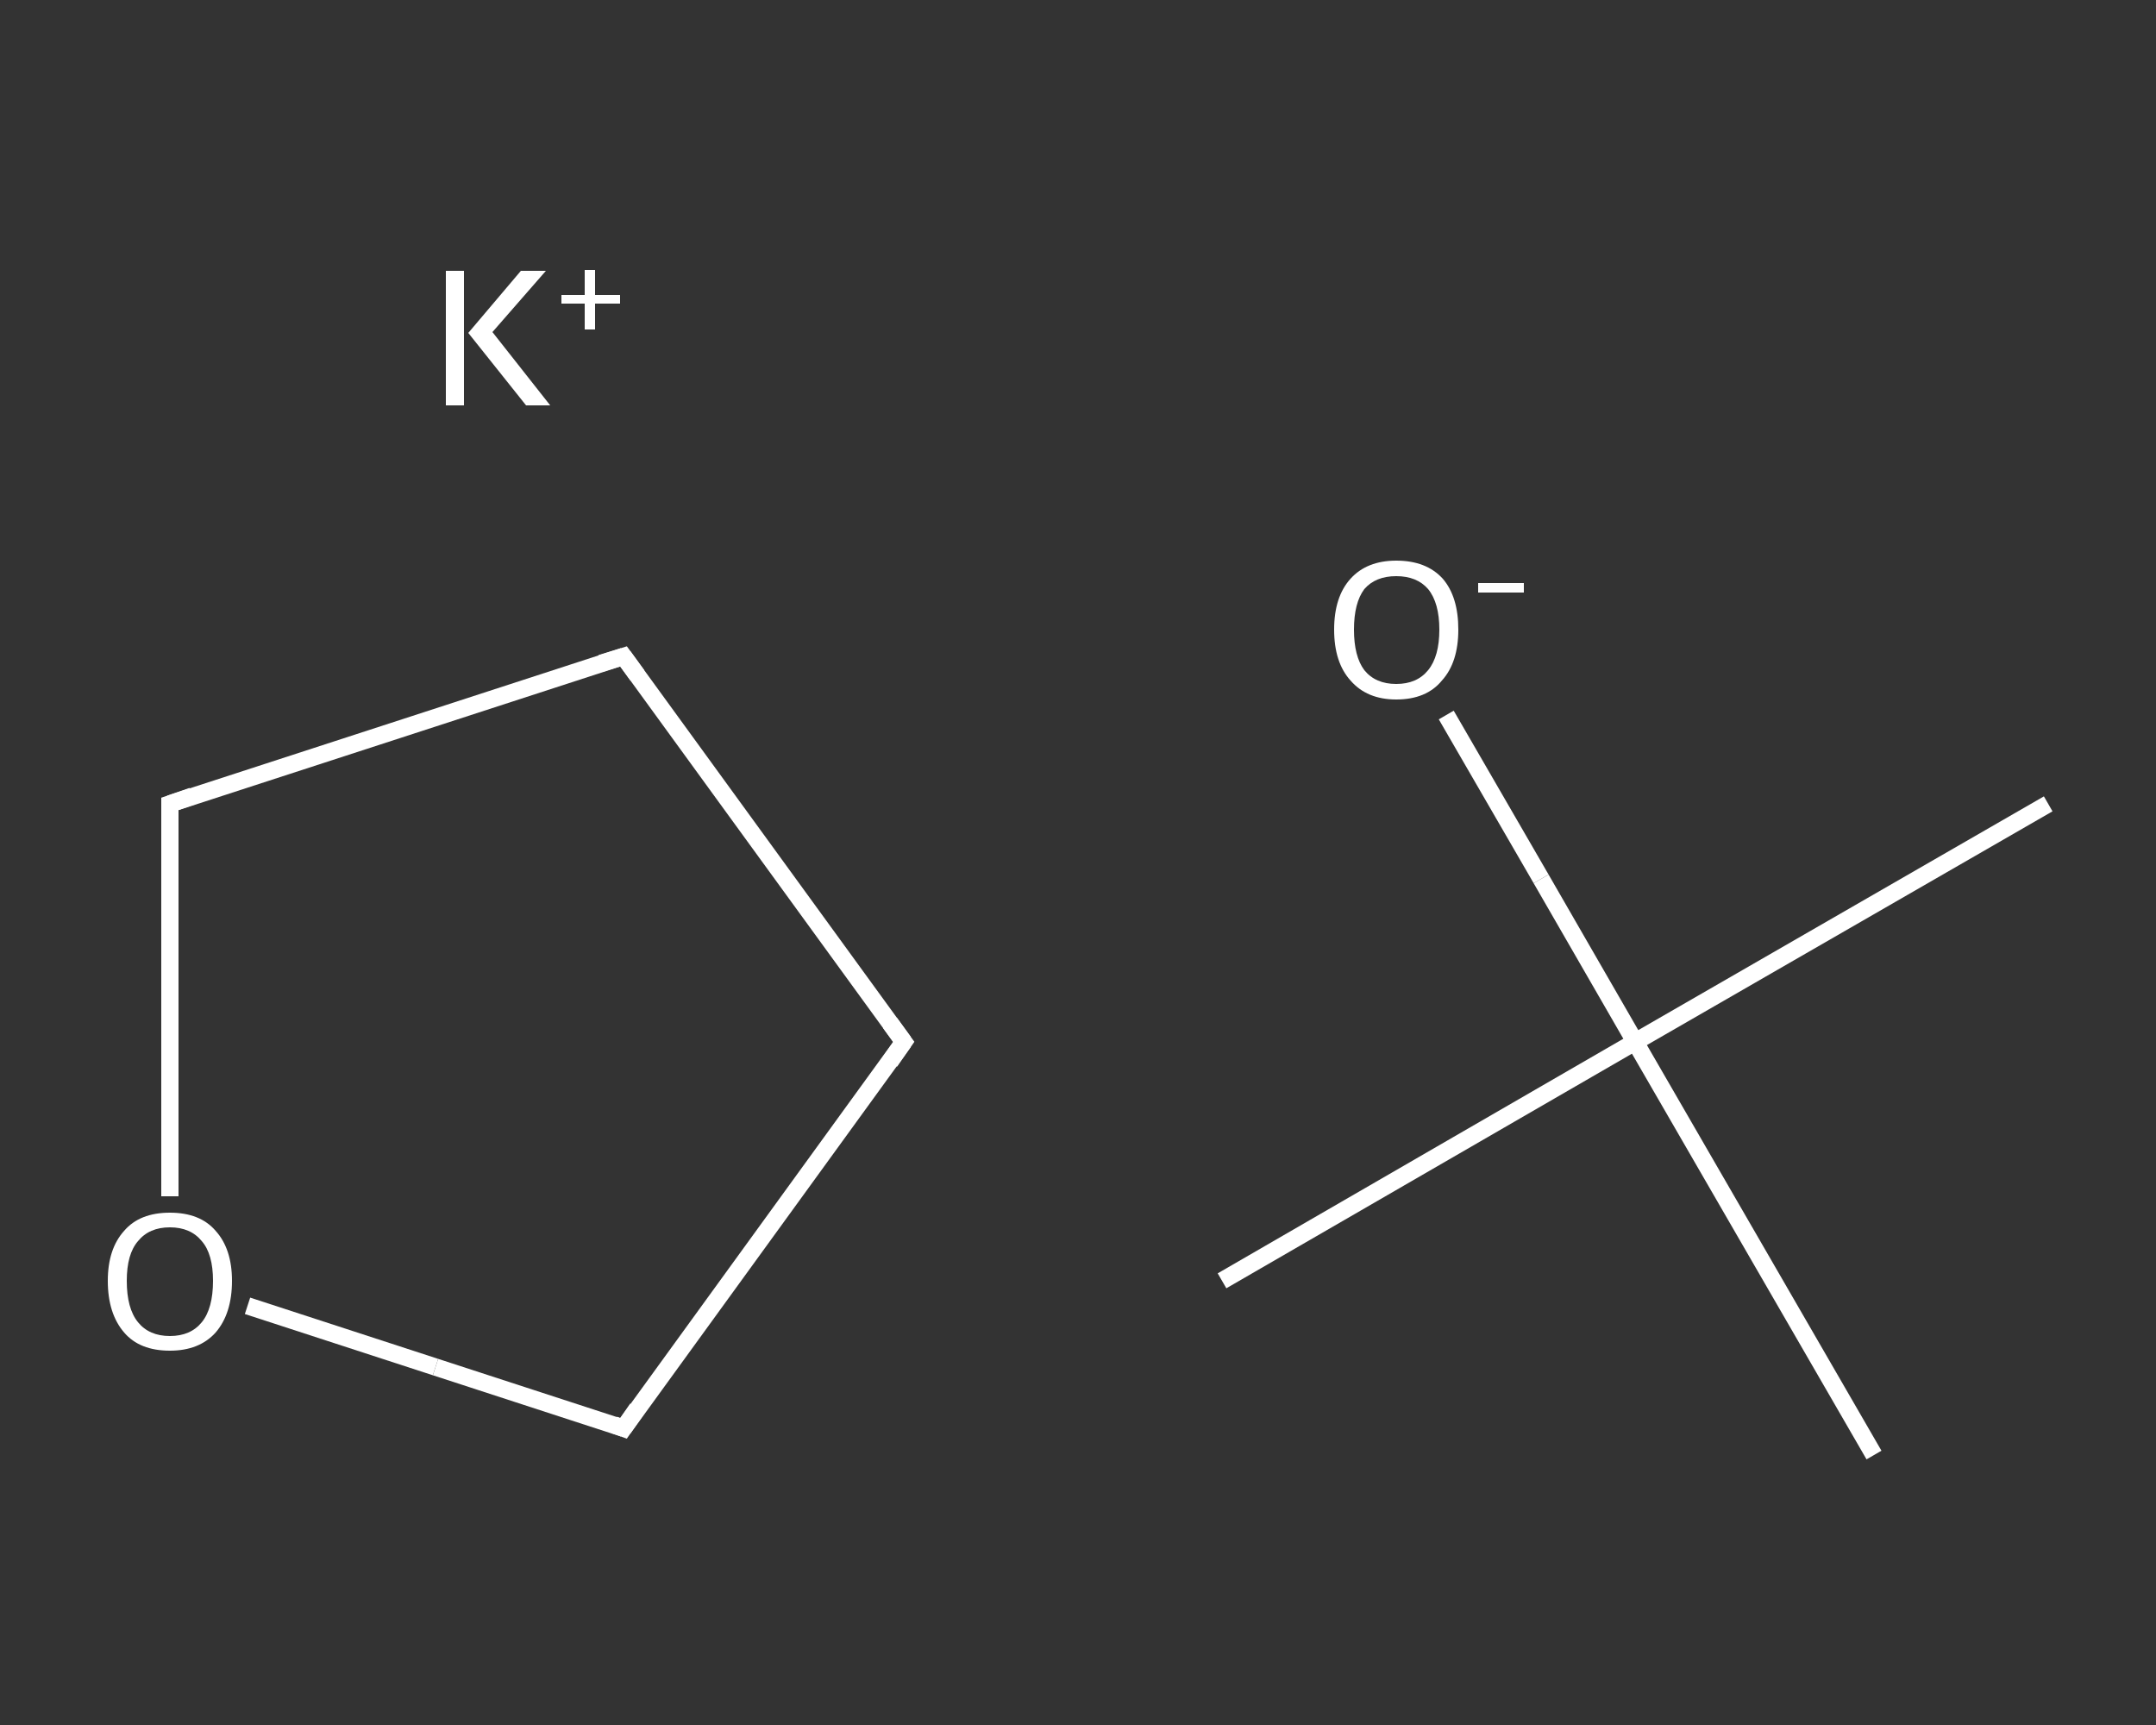 <?xml version='1.0' encoding='iso-8859-1'?>
<svg version='1.1' baseProfile='full'
              xmlns='http://www.w3.org/2000/svg'
                      xmlns:rdkit='http://www.rdkit.org/xml'
                      xmlns:xlink='http://www.w3.org/1999/xlink'
                  xml:space='preserve'
width='250px' height='200px' viewBox='0 0 250 200'>
<rect x="0" y="0" width="250" height="200" fill="#333333" stroke="none"/>
<!-- END OF HEADER -->
<rect style='opacity:1.0;fill:transparent;stroke:none' width='250.0' height='200.0' x='0.0' y='0.0'> </rect>
<path class='bond-0 atom-0 atom-1' d='M 104.8,120.8 L 72.3,76.1' style='fill:none;fill-rule:evenodd;stroke:#FFFFFF;stroke-width:2.0px;stroke-linecap:butt;stroke-linejoin:miter;stroke-opacity:1' />
<path class='bond-1 atom-1 atom-2' d='M 72.3,76.1 L 19.7,93.2' style='fill:none;fill-rule:evenodd;stroke:#FFFFFF;stroke-width:2.0px;stroke-linecap:butt;stroke-linejoin:miter;stroke-opacity:1' />
<path class='bond-2 atom-2 atom-3' d='M 19.7,93.2 L 19.7,115.9' style='fill:none;fill-rule:evenodd;stroke:#FFFFFF;stroke-width:2.0px;stroke-linecap:butt;stroke-linejoin:miter;stroke-opacity:1' />
<path class='bond-2 atom-2 atom-3' d='M 19.7,115.9 L 19.7,138.7' style='fill:none;fill-rule:evenodd;stroke:#FFFFFF;stroke-width:2.0px;stroke-linecap:butt;stroke-linejoin:miter;stroke-opacity:1' />
<path class='bond-3 atom-3 atom-4' d='M 28.7,151.4 L 50.5,158.5' style='fill:none;fill-rule:evenodd;stroke:#FFFFFF;stroke-width:2.0px;stroke-linecap:butt;stroke-linejoin:miter;stroke-opacity:1' />
<path class='bond-3 atom-3 atom-4' d='M 50.5,158.5 L 72.3,165.6' style='fill:none;fill-rule:evenodd;stroke:#FFFFFF;stroke-width:2.0px;stroke-linecap:butt;stroke-linejoin:miter;stroke-opacity:1' />
<path class='bond-4 atom-5 atom-6' d='M 141.7,148.5 L 189.6,120.8' style='fill:none;fill-rule:evenodd;stroke:#FFFFFF;stroke-width:2.0px;stroke-linecap:butt;stroke-linejoin:miter;stroke-opacity:1' />
<path class='bond-5 atom-6 atom-7' d='M 189.6,120.8 L 237.5,93.2' style='fill:none;fill-rule:evenodd;stroke:#FFFFFF;stroke-width:2.0px;stroke-linecap:butt;stroke-linejoin:miter;stroke-opacity:1' />
<path class='bond-6 atom-6 atom-8' d='M 189.6,120.8 L 217.3,168.7' style='fill:none;fill-rule:evenodd;stroke:#FFFFFF;stroke-width:2.0px;stroke-linecap:butt;stroke-linejoin:miter;stroke-opacity:1' />
<path class='bond-7 atom-6 atom-9' d='M 189.6,120.8 L 178.7,101.9' style='fill:none;fill-rule:evenodd;stroke:#FFFFFF;stroke-width:2.0px;stroke-linecap:butt;stroke-linejoin:miter;stroke-opacity:1' />
<path class='bond-7 atom-6 atom-9' d='M 178.7,101.9 L 167.7,82.9' style='fill:none;fill-rule:evenodd;stroke:#FFFFFF;stroke-width:2.0px;stroke-linecap:butt;stroke-linejoin:miter;stroke-opacity:1' />
<path class='bond-8 atom-4 atom-0' d='M 72.3,165.6 L 104.8,120.8' style='fill:none;fill-rule:evenodd;stroke:#FFFFFF;stroke-width:2.0px;stroke-linecap:butt;stroke-linejoin:miter;stroke-opacity:1' />
<path d='M 103.2,118.6 L 104.8,120.8 L 103.2,123.1' style='fill:none;stroke:#FFFFFF;stroke-width:2.0px;stroke-linecap:butt;stroke-linejoin:miter;stroke-opacity:1;' />
<path d='M 73.9,78.3 L 72.3,76.1 L 69.7,76.9' style='fill:none;stroke:#FFFFFF;stroke-width:2.0px;stroke-linecap:butt;stroke-linejoin:miter;stroke-opacity:1;' />
<path d='M 22.3,92.3 L 19.7,93.2 L 19.7,94.3' style='fill:none;stroke:#FFFFFF;stroke-width:2.0px;stroke-linecap:butt;stroke-linejoin:miter;stroke-opacity:1;' />
<path d='M 71.2,165.2 L 72.3,165.6 L 73.9,163.3' style='fill:none;stroke:#FFFFFF;stroke-width:2.0px;stroke-linecap:butt;stroke-linejoin:miter;stroke-opacity:1;' />
<path class='atom-3' d='M 12.5 148.5
Q 12.5 144.8, 14.4 142.7
Q 16.2 140.6, 19.7 140.6
Q 23.2 140.6, 25.0 142.7
Q 26.9 144.8, 26.9 148.5
Q 26.9 152.3, 25.0 154.5
Q 23.1 156.6, 19.7 156.6
Q 16.2 156.6, 14.4 154.5
Q 12.5 152.3, 12.5 148.5
M 19.7 154.9
Q 22.1 154.9, 23.4 153.3
Q 24.7 151.7, 24.7 148.5
Q 24.7 145.4, 23.4 143.9
Q 22.1 142.3, 19.7 142.3
Q 17.3 142.3, 16.0 143.9
Q 14.7 145.4, 14.7 148.5
Q 14.7 151.7, 16.0 153.3
Q 17.3 154.9, 19.7 154.9
' fill='#FFFFFF'/>
<path class='atom-9' d='M 154.7 73.0
Q 154.7 69.2, 156.6 67.1
Q 158.5 65.0, 161.9 65.0
Q 165.4 65.0, 167.3 67.1
Q 169.1 69.2, 169.1 73.0
Q 169.1 76.8, 167.2 78.9
Q 165.4 81.1, 161.9 81.1
Q 158.5 81.1, 156.6 78.9
Q 154.7 76.8, 154.7 73.0
M 161.9 79.3
Q 164.3 79.3, 165.6 77.7
Q 166.9 76.1, 166.9 73.0
Q 166.9 69.9, 165.6 68.3
Q 164.3 66.8, 161.9 66.8
Q 159.5 66.8, 158.2 68.3
Q 157.0 69.9, 157.0 73.0
Q 157.0 76.1, 158.2 77.7
Q 159.5 79.3, 161.9 79.3
' fill='#FFFFFF'/>
<path class='atom-9' d='M 171.4 67.6
L 176.7 67.6
L 176.7 68.7
L 171.4 68.7
L 171.4 67.6
' fill='#FFFFFF'/>
<path class='atom-10' d='M 51.7 31.4
L 53.8 31.4
L 53.8 47.0
L 51.7 47.0
L 51.7 31.4
M 60.4 31.4
L 63.3 31.4
L 57.1 38.5
L 63.8 47.0
L 61.0 47.0
L 54.3 38.6
L 60.4 31.4
' fill='#FFFFFF'/>
<path class='atom-10' d='M 65.1 34.2
L 67.8 34.2
L 67.8 31.3
L 69.0 31.3
L 69.0 34.2
L 71.9 34.2
L 71.9 35.2
L 69.0 35.2
L 69.0 38.2
L 67.8 38.2
L 67.8 35.2
L 65.1 35.2
L 65.1 34.2
' fill='#FFFFFF'/>
</svg>
